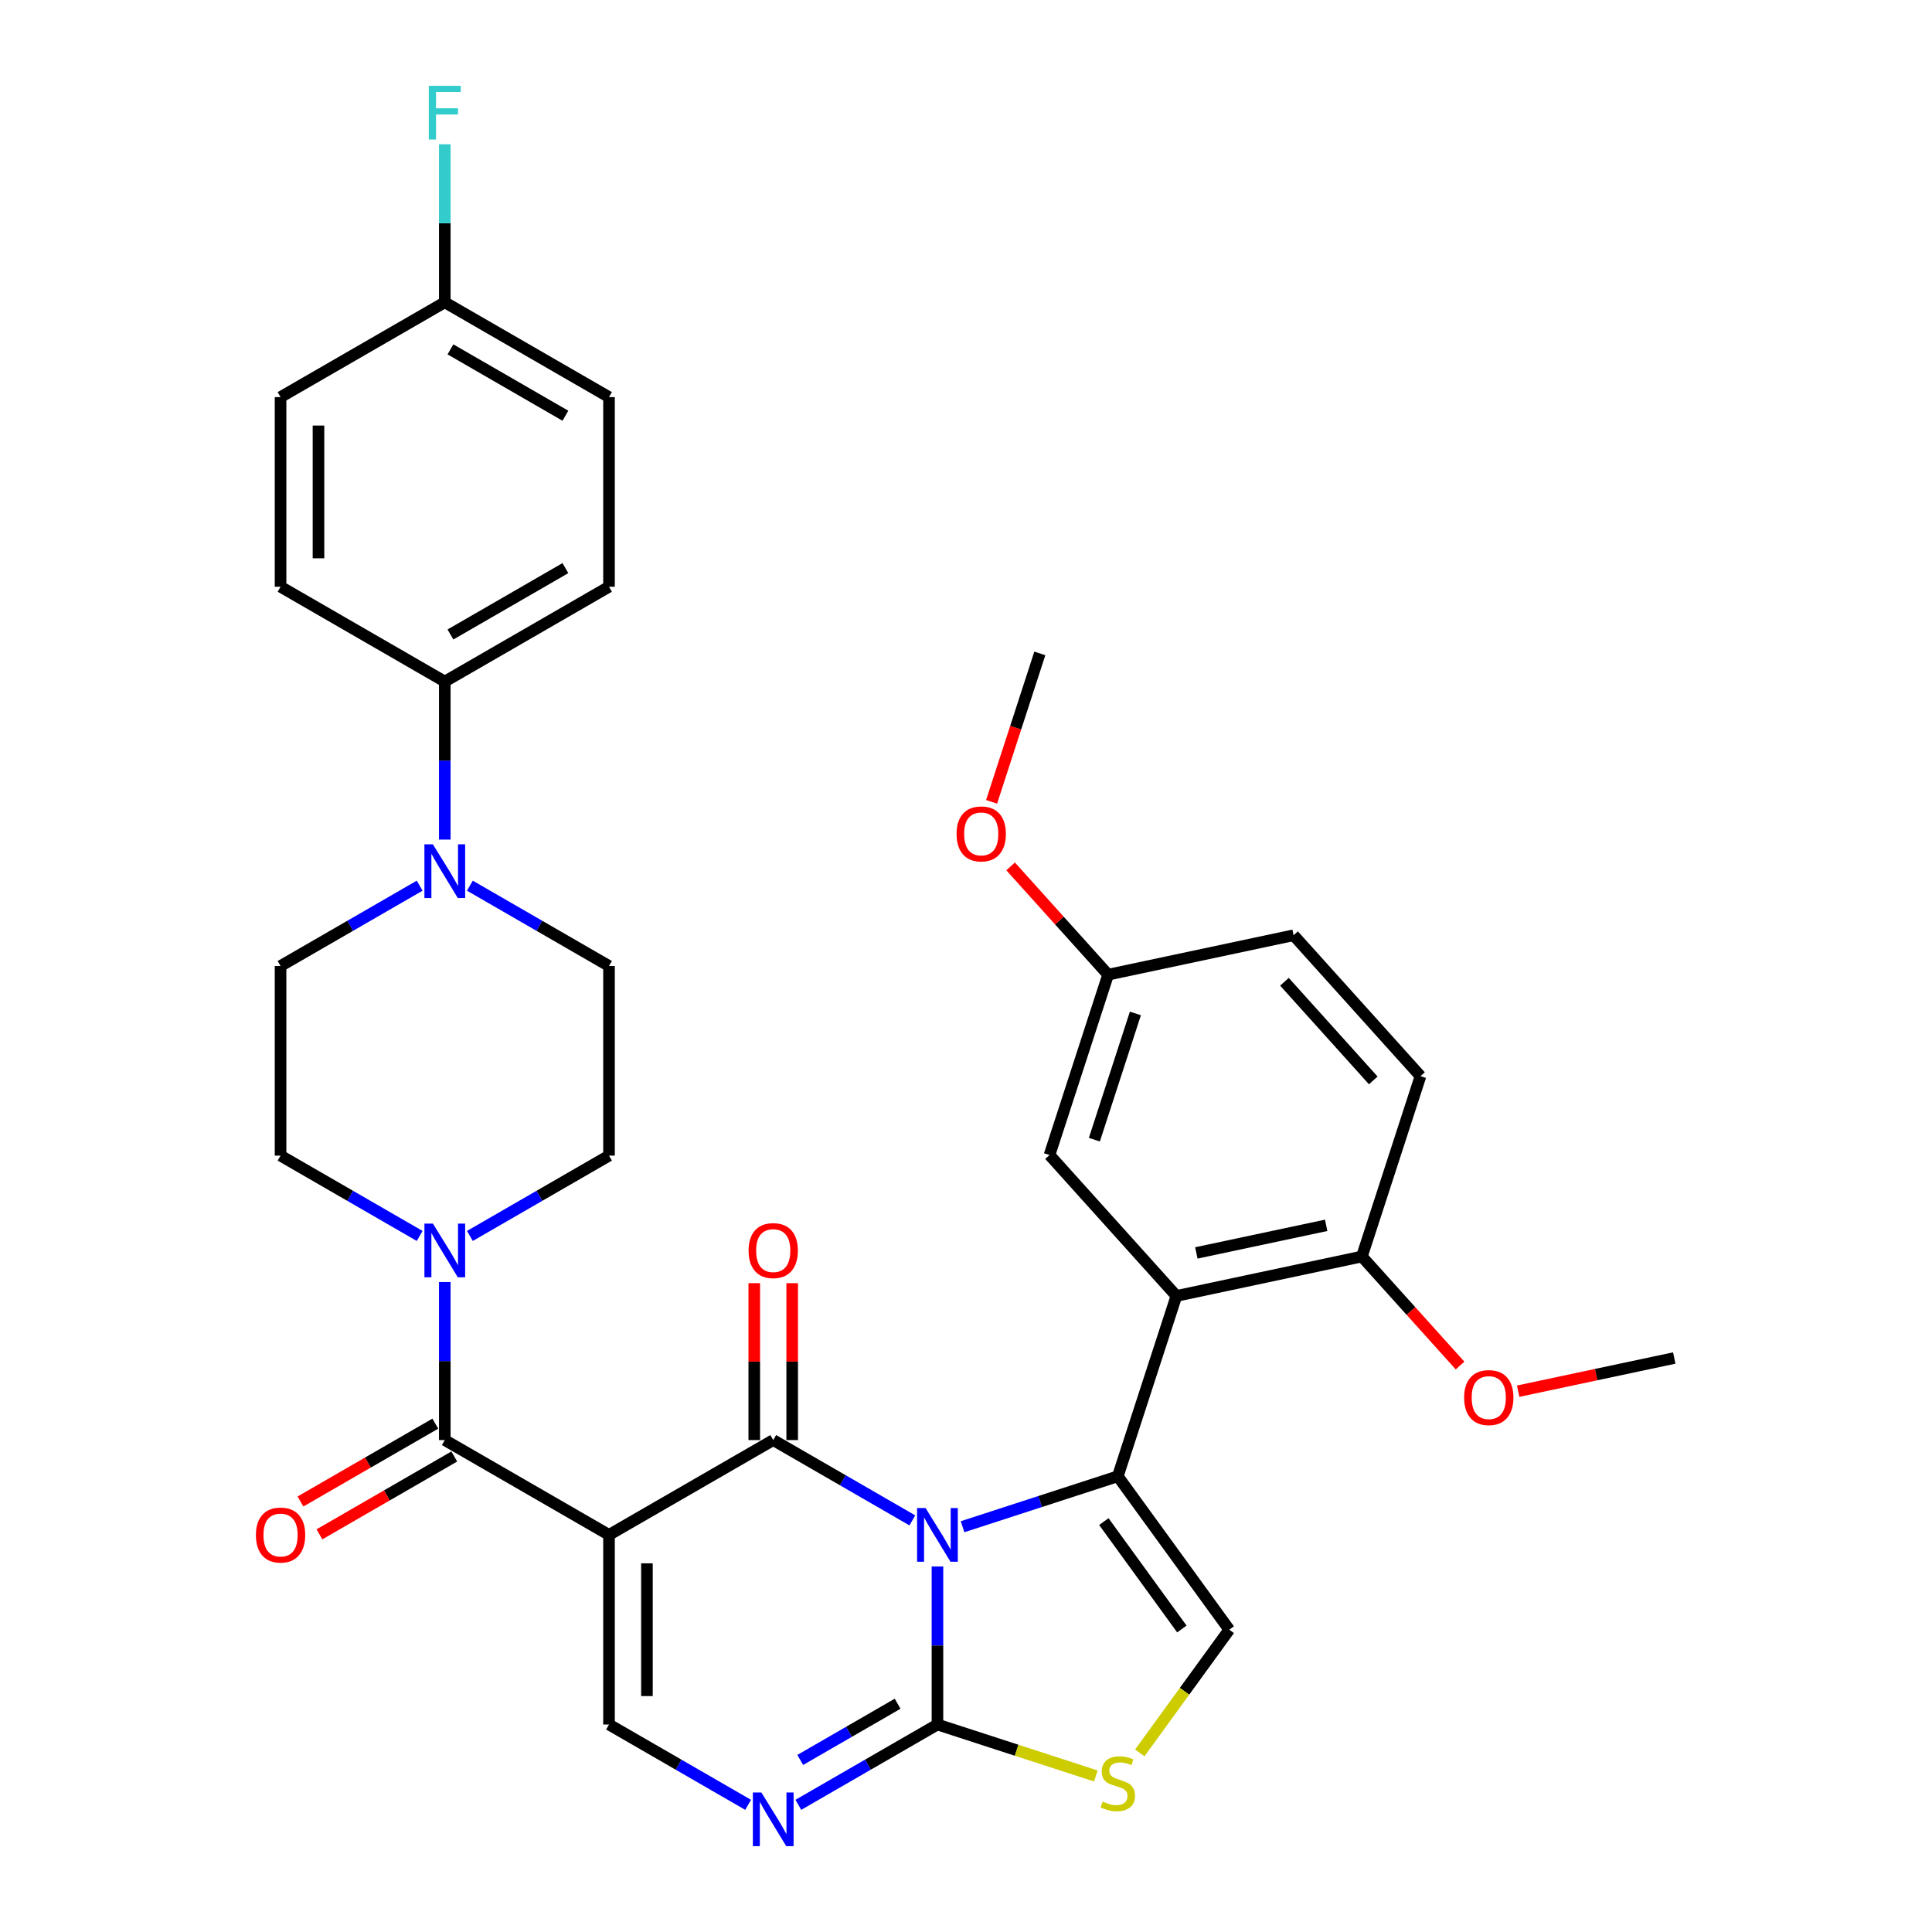 <?xml version='1.0' encoding='iso-8859-1'?>
<svg version='1.1' baseProfile='full'
              xmlns='http://www.w3.org/2000/svg'
                      xmlns:rdkit='http://www.rdkit.org/xml'
                      xmlns:xlink='http://www.w3.org/1999/xlink'
                  xml:space='preserve'
width='1000px' height='1000px' viewBox='0 0 1000 1000'>
<!-- END OF HEADER -->
<rect style='opacity:1.0;fill:#FFFFFF;stroke:none' width='1000' height='1000' x='0' y='0'> </rect>
<path class='bond-0' d='M 472.229,786.952 L 436.225,766.166' style='fill:none;fill-rule:evenodd;stroke:#0000FF;stroke-width:6px;stroke-linecap:butt;stroke-linejoin:miter;stroke-opacity:1' />
<path class='bond-0' d='M 436.225,766.166 L 400.222,745.379' style='fill:none;fill-rule:evenodd;stroke:#000000;stroke-width:6px;stroke-linecap:butt;stroke-linejoin:miter;stroke-opacity:1' />
<path class='bond-2' d='M 498.219,790.233 L 538.396,777.179' style='fill:none;fill-rule:evenodd;stroke:#0000FF;stroke-width:6px;stroke-linecap:butt;stroke-linejoin:miter;stroke-opacity:1' />
<path class='bond-2' d='M 538.396,777.179 L 578.572,764.125' style='fill:none;fill-rule:evenodd;stroke:#000000;stroke-width:6px;stroke-linecap:butt;stroke-linejoin:miter;stroke-opacity:1' />
<path class='bond-3' d='M 485.224,810.807 L 485.224,851.707' style='fill:none;fill-rule:evenodd;stroke:#0000FF;stroke-width:6px;stroke-linecap:butt;stroke-linejoin:miter;stroke-opacity:1' />
<path class='bond-3' d='M 485.224,851.707 L 485.224,892.607' style='fill:none;fill-rule:evenodd;stroke:#000000;stroke-width:6px;stroke-linecap:butt;stroke-linejoin:miter;stroke-opacity:1' />
<path class='bond-1' d='M 400.222,745.379 L 315.22,794.455' style='fill:none;fill-rule:evenodd;stroke:#000000;stroke-width:6px;stroke-linecap:butt;stroke-linejoin:miter;stroke-opacity:1' />
<path class='bond-12' d='M 410.037,745.379 L 410.037,704.774' style='fill:none;fill-rule:evenodd;stroke:#000000;stroke-width:6px;stroke-linecap:butt;stroke-linejoin:miter;stroke-opacity:1' />
<path class='bond-12' d='M 410.037,704.774 L 410.037,664.169' style='fill:none;fill-rule:evenodd;stroke:#FF0000;stroke-width:6px;stroke-linecap:butt;stroke-linejoin:miter;stroke-opacity:1' />
<path class='bond-12' d='M 390.407,745.379 L 390.407,704.774' style='fill:none;fill-rule:evenodd;stroke:#000000;stroke-width:6px;stroke-linecap:butt;stroke-linejoin:miter;stroke-opacity:1' />
<path class='bond-12' d='M 390.407,704.774 L 390.407,664.169' style='fill:none;fill-rule:evenodd;stroke:#FF0000;stroke-width:6px;stroke-linecap:butt;stroke-linejoin:miter;stroke-opacity:1' />
<path class='bond-4' d='M 315.22,794.455 L 230.218,745.379' style='fill:none;fill-rule:evenodd;stroke:#000000;stroke-width:6px;stroke-linecap:butt;stroke-linejoin:miter;stroke-opacity:1' />
<path class='bond-35' d='M 315.22,794.455 L 315.22,892.607' style='fill:none;fill-rule:evenodd;stroke:#000000;stroke-width:6px;stroke-linecap:butt;stroke-linejoin:miter;stroke-opacity:1' />
<path class='bond-35' d='M 334.851,809.178 L 334.851,877.884' style='fill:none;fill-rule:evenodd;stroke:#000000;stroke-width:6px;stroke-linecap:butt;stroke-linejoin:miter;stroke-opacity:1' />
<path class='bond-5' d='M 578.572,764.125 L 608.902,670.777' style='fill:none;fill-rule:evenodd;stroke:#000000;stroke-width:6px;stroke-linecap:butt;stroke-linejoin:miter;stroke-opacity:1' />
<path class='bond-8' d='M 578.572,764.125 L 636.264,843.531' style='fill:none;fill-rule:evenodd;stroke:#000000;stroke-width:6px;stroke-linecap:butt;stroke-linejoin:miter;stroke-opacity:1' />
<path class='bond-8' d='M 571.344,787.574 L 611.729,843.159' style='fill:none;fill-rule:evenodd;stroke:#000000;stroke-width:6px;stroke-linecap:butt;stroke-linejoin:miter;stroke-opacity:1' />
<path class='bond-6' d='M 485.224,892.607 L 449.221,913.393' style='fill:none;fill-rule:evenodd;stroke:#000000;stroke-width:6px;stroke-linecap:butt;stroke-linejoin:miter;stroke-opacity:1' />
<path class='bond-6' d='M 449.221,913.393 L 413.217,934.18' style='fill:none;fill-rule:evenodd;stroke:#0000FF;stroke-width:6px;stroke-linecap:butt;stroke-linejoin:miter;stroke-opacity:1' />
<path class='bond-6' d='M 464.608,881.842 L 439.406,896.393' style='fill:none;fill-rule:evenodd;stroke:#000000;stroke-width:6px;stroke-linecap:butt;stroke-linejoin:miter;stroke-opacity:1' />
<path class='bond-6' d='M 439.406,896.393 L 414.203,910.944' style='fill:none;fill-rule:evenodd;stroke:#0000FF;stroke-width:6px;stroke-linecap:butt;stroke-linejoin:miter;stroke-opacity:1' />
<path class='bond-9' d='M 485.224,892.607 L 526.215,905.926' style='fill:none;fill-rule:evenodd;stroke:#000000;stroke-width:6px;stroke-linecap:butt;stroke-linejoin:miter;stroke-opacity:1' />
<path class='bond-9' d='M 526.215,905.926 L 567.206,919.244' style='fill:none;fill-rule:evenodd;stroke:#CCCC00;stroke-width:6px;stroke-linecap:butt;stroke-linejoin:miter;stroke-opacity:1' />
<path class='bond-10' d='M 230.218,745.379 L 230.218,704.479' style='fill:none;fill-rule:evenodd;stroke:#000000;stroke-width:6px;stroke-linecap:butt;stroke-linejoin:miter;stroke-opacity:1' />
<path class='bond-10' d='M 230.218,704.479 L 230.218,663.58' style='fill:none;fill-rule:evenodd;stroke:#0000FF;stroke-width:6px;stroke-linecap:butt;stroke-linejoin:miter;stroke-opacity:1' />
<path class='bond-16' d='M 225.311,736.879 L 190.417,757.025' style='fill:none;fill-rule:evenodd;stroke:#000000;stroke-width:6px;stroke-linecap:butt;stroke-linejoin:miter;stroke-opacity:1' />
<path class='bond-16' d='M 190.417,757.025 L 155.522,777.171' style='fill:none;fill-rule:evenodd;stroke:#FF0000;stroke-width:6px;stroke-linecap:butt;stroke-linejoin:miter;stroke-opacity:1' />
<path class='bond-16' d='M 235.126,753.879 L 200.232,774.026' style='fill:none;fill-rule:evenodd;stroke:#000000;stroke-width:6px;stroke-linecap:butt;stroke-linejoin:miter;stroke-opacity:1' />
<path class='bond-16' d='M 200.232,774.026 L 165.338,794.172' style='fill:none;fill-rule:evenodd;stroke:#FF0000;stroke-width:6px;stroke-linecap:butt;stroke-linejoin:miter;stroke-opacity:1' />
<path class='bond-13' d='M 608.902,670.777 L 704.909,650.37' style='fill:none;fill-rule:evenodd;stroke:#000000;stroke-width:6px;stroke-linecap:butt;stroke-linejoin:miter;stroke-opacity:1' />
<path class='bond-13' d='M 619.222,648.514 L 686.427,634.23' style='fill:none;fill-rule:evenodd;stroke:#000000;stroke-width:6px;stroke-linecap:butt;stroke-linejoin:miter;stroke-opacity:1' />
<path class='bond-15' d='M 608.902,670.777 L 543.226,597.836' style='fill:none;fill-rule:evenodd;stroke:#000000;stroke-width:6px;stroke-linecap:butt;stroke-linejoin:miter;stroke-opacity:1' />
<path class='bond-7' d='M 387.227,934.18 L 351.224,913.393' style='fill:none;fill-rule:evenodd;stroke:#0000FF;stroke-width:6px;stroke-linecap:butt;stroke-linejoin:miter;stroke-opacity:1' />
<path class='bond-7' d='M 351.224,913.393 L 315.22,892.607' style='fill:none;fill-rule:evenodd;stroke:#000000;stroke-width:6px;stroke-linecap:butt;stroke-linejoin:miter;stroke-opacity:1' />
<path class='bond-34' d='M 636.264,843.531 L 613.101,875.412' style='fill:none;fill-rule:evenodd;stroke:#000000;stroke-width:6px;stroke-linecap:butt;stroke-linejoin:miter;stroke-opacity:1' />
<path class='bond-34' d='M 613.101,875.412 L 589.938,907.294' style='fill:none;fill-rule:evenodd;stroke:#CCCC00;stroke-width:6px;stroke-linecap:butt;stroke-linejoin:miter;stroke-opacity:1' />
<path class='bond-17' d='M 243.214,639.725 L 279.217,618.938' style='fill:none;fill-rule:evenodd;stroke:#0000FF;stroke-width:6px;stroke-linecap:butt;stroke-linejoin:miter;stroke-opacity:1' />
<path class='bond-17' d='M 279.217,618.938 L 315.22,598.152' style='fill:none;fill-rule:evenodd;stroke:#000000;stroke-width:6px;stroke-linecap:butt;stroke-linejoin:miter;stroke-opacity:1' />
<path class='bond-18' d='M 217.223,639.725 L 181.22,618.938' style='fill:none;fill-rule:evenodd;stroke:#0000FF;stroke-width:6px;stroke-linecap:butt;stroke-linejoin:miter;stroke-opacity:1' />
<path class='bond-18' d='M 181.22,618.938 L 145.216,598.152' style='fill:none;fill-rule:evenodd;stroke:#000000;stroke-width:6px;stroke-linecap:butt;stroke-linejoin:miter;stroke-opacity:1' />
<path class='bond-11' d='M 217.223,458.427 L 181.22,479.213' style='fill:none;fill-rule:evenodd;stroke:#0000FF;stroke-width:6px;stroke-linecap:butt;stroke-linejoin:miter;stroke-opacity:1' />
<path class='bond-11' d='M 181.22,479.213 L 145.216,500' style='fill:none;fill-rule:evenodd;stroke:#000000;stroke-width:6px;stroke-linecap:butt;stroke-linejoin:miter;stroke-opacity:1' />
<path class='bond-14' d='M 230.218,434.572 L 230.218,393.672' style='fill:none;fill-rule:evenodd;stroke:#0000FF;stroke-width:6px;stroke-linecap:butt;stroke-linejoin:miter;stroke-opacity:1' />
<path class='bond-14' d='M 230.218,393.672 L 230.218,352.772' style='fill:none;fill-rule:evenodd;stroke:#000000;stroke-width:6px;stroke-linecap:butt;stroke-linejoin:miter;stroke-opacity:1' />
<path class='bond-37' d='M 243.214,458.427 L 279.217,479.213' style='fill:none;fill-rule:evenodd;stroke:#0000FF;stroke-width:6px;stroke-linecap:butt;stroke-linejoin:miter;stroke-opacity:1' />
<path class='bond-37' d='M 279.217,479.213 L 315.22,500' style='fill:none;fill-rule:evenodd;stroke:#000000;stroke-width:6px;stroke-linecap:butt;stroke-linejoin:miter;stroke-opacity:1' />
<path class='bond-21' d='M 704.909,650.37 L 735.24,557.022' style='fill:none;fill-rule:evenodd;stroke:#000000;stroke-width:6px;stroke-linecap:butt;stroke-linejoin:miter;stroke-opacity:1' />
<path class='bond-30' d='M 704.909,650.37 L 730.315,678.586' style='fill:none;fill-rule:evenodd;stroke:#000000;stroke-width:6px;stroke-linecap:butt;stroke-linejoin:miter;stroke-opacity:1' />
<path class='bond-30' d='M 730.315,678.586 L 755.721,706.802' style='fill:none;fill-rule:evenodd;stroke:#FF0000;stroke-width:6px;stroke-linecap:butt;stroke-linejoin:miter;stroke-opacity:1' />
<path class='bond-22' d='M 230.218,352.772 L 315.22,303.697' style='fill:none;fill-rule:evenodd;stroke:#000000;stroke-width:6px;stroke-linecap:butt;stroke-linejoin:miter;stroke-opacity:1' />
<path class='bond-22' d='M 233.153,328.411 L 292.655,294.058' style='fill:none;fill-rule:evenodd;stroke:#000000;stroke-width:6px;stroke-linecap:butt;stroke-linejoin:miter;stroke-opacity:1' />
<path class='bond-23' d='M 230.218,352.772 L 145.216,303.697' style='fill:none;fill-rule:evenodd;stroke:#000000;stroke-width:6px;stroke-linecap:butt;stroke-linejoin:miter;stroke-opacity:1' />
<path class='bond-24' d='M 543.226,597.836 L 573.557,504.488' style='fill:none;fill-rule:evenodd;stroke:#000000;stroke-width:6px;stroke-linecap:butt;stroke-linejoin:miter;stroke-opacity:1' />
<path class='bond-24' d='M 566.445,589.9 L 587.677,524.556' style='fill:none;fill-rule:evenodd;stroke:#000000;stroke-width:6px;stroke-linecap:butt;stroke-linejoin:miter;stroke-opacity:1' />
<path class='bond-19' d='M 315.22,598.152 L 315.22,500' style='fill:none;fill-rule:evenodd;stroke:#000000;stroke-width:6px;stroke-linecap:butt;stroke-linejoin:miter;stroke-opacity:1' />
<path class='bond-20' d='M 145.216,598.152 L 145.216,500' style='fill:none;fill-rule:evenodd;stroke:#000000;stroke-width:6px;stroke-linecap:butt;stroke-linejoin:miter;stroke-opacity:1' />
<path class='bond-36' d='M 735.24,557.022 L 669.564,484.081' style='fill:none;fill-rule:evenodd;stroke:#000000;stroke-width:6px;stroke-linecap:butt;stroke-linejoin:miter;stroke-opacity:1' />
<path class='bond-36' d='M 710.8,559.216 L 664.827,508.158' style='fill:none;fill-rule:evenodd;stroke:#000000;stroke-width:6px;stroke-linecap:butt;stroke-linejoin:miter;stroke-opacity:1' />
<path class='bond-28' d='M 315.22,303.697 L 315.22,205.545' style='fill:none;fill-rule:evenodd;stroke:#000000;stroke-width:6px;stroke-linecap:butt;stroke-linejoin:miter;stroke-opacity:1' />
<path class='bond-27' d='M 145.216,303.697 L 145.216,205.545' style='fill:none;fill-rule:evenodd;stroke:#000000;stroke-width:6px;stroke-linecap:butt;stroke-linejoin:miter;stroke-opacity:1' />
<path class='bond-27' d='M 164.847,288.974 L 164.847,220.268' style='fill:none;fill-rule:evenodd;stroke:#000000;stroke-width:6px;stroke-linecap:butt;stroke-linejoin:miter;stroke-opacity:1' />
<path class='bond-26' d='M 573.557,504.488 L 669.564,484.081' style='fill:none;fill-rule:evenodd;stroke:#000000;stroke-width:6px;stroke-linecap:butt;stroke-linejoin:miter;stroke-opacity:1' />
<path class='bond-31' d='M 573.557,504.488 L 548.325,476.466' style='fill:none;fill-rule:evenodd;stroke:#000000;stroke-width:6px;stroke-linecap:butt;stroke-linejoin:miter;stroke-opacity:1' />
<path class='bond-31' d='M 548.325,476.466 L 523.094,448.443' style='fill:none;fill-rule:evenodd;stroke:#FF0000;stroke-width:6px;stroke-linecap:butt;stroke-linejoin:miter;stroke-opacity:1' />
<path class='bond-25' d='M 230.218,156.469 L 145.216,205.545' style='fill:none;fill-rule:evenodd;stroke:#000000;stroke-width:6px;stroke-linecap:butt;stroke-linejoin:miter;stroke-opacity:1' />
<path class='bond-29' d='M 230.218,156.469 L 230.218,115.569' style='fill:none;fill-rule:evenodd;stroke:#000000;stroke-width:6px;stroke-linecap:butt;stroke-linejoin:miter;stroke-opacity:1' />
<path class='bond-29' d='M 230.218,115.569 L 230.218,74.669' style='fill:none;fill-rule:evenodd;stroke:#33CCCC;stroke-width:6px;stroke-linecap:butt;stroke-linejoin:miter;stroke-opacity:1' />
<path class='bond-38' d='M 230.218,156.469 L 315.22,205.545' style='fill:none;fill-rule:evenodd;stroke:#000000;stroke-width:6px;stroke-linecap:butt;stroke-linejoin:miter;stroke-opacity:1' />
<path class='bond-38' d='M 233.153,180.831 L 292.655,215.184' style='fill:none;fill-rule:evenodd;stroke:#000000;stroke-width:6px;stroke-linecap:butt;stroke-linejoin:miter;stroke-opacity:1' />
<path class='bond-32' d='M 785.799,720.077 L 826.196,711.491' style='fill:none;fill-rule:evenodd;stroke:#FF0000;stroke-width:6px;stroke-linecap:butt;stroke-linejoin:miter;stroke-opacity:1' />
<path class='bond-32' d='M 826.196,711.491 L 866.592,702.904' style='fill:none;fill-rule:evenodd;stroke:#000000;stroke-width:6px;stroke-linecap:butt;stroke-linejoin:miter;stroke-opacity:1' />
<path class='bond-33' d='M 513.244,415.038 L 525.728,376.619' style='fill:none;fill-rule:evenodd;stroke:#FF0000;stroke-width:6px;stroke-linecap:butt;stroke-linejoin:miter;stroke-opacity:1' />
<path class='bond-33' d='M 525.728,376.619 L 538.211,338.199' style='fill:none;fill-rule:evenodd;stroke:#000000;stroke-width:6px;stroke-linecap:butt;stroke-linejoin:miter;stroke-opacity:1' />
<path  class='atom-0' d='M 479.08 780.557
L 488.188 795.28
Q 489.091 796.732, 490.544 799.363
Q 491.996 801.993, 492.075 802.15
L 492.075 780.557
L 495.766 780.557
L 495.766 808.353
L 491.957 808.353
L 482.181 792.257
Q 481.043 790.372, 479.826 788.213
Q 478.648 786.053, 478.295 785.386
L 478.295 808.353
L 474.683 808.353
L 474.683 780.557
L 479.08 780.557
' fill='#0000FF'/>
<path  class='atom-7' d='M 394.078 927.784
L 403.186 942.507
Q 404.089 943.96, 405.542 946.59
Q 406.995 949.221, 407.073 949.378
L 407.073 927.784
L 410.764 927.784
L 410.764 955.581
L 406.955 955.581
L 397.179 939.484
Q 396.041 937.6, 394.824 935.44
Q 393.646 933.281, 393.293 932.614
L 393.293 955.581
L 389.681 955.581
L 389.681 927.784
L 394.078 927.784
' fill='#0000FF'/>
<path  class='atom-10' d='M 570.72 932.478
Q 571.034 932.596, 572.329 933.145
Q 573.625 933.695, 575.038 934.048
Q 576.491 934.362, 577.904 934.362
Q 580.535 934.362, 582.066 933.106
Q 583.597 931.81, 583.597 929.573
Q 583.597 928.041, 582.812 927.099
Q 582.066 926.157, 580.888 925.646
Q 579.71 925.136, 577.747 924.547
Q 575.274 923.801, 573.782 923.094
Q 572.329 922.388, 571.269 920.896
Q 570.249 919.404, 570.249 916.891
Q 570.249 913.397, 572.604 911.238
Q 574.999 909.078, 579.71 909.078
Q 582.93 909.078, 586.581 910.61
L 585.678 913.633
Q 582.341 912.259, 579.828 912.259
Q 577.119 912.259, 575.627 913.397
Q 574.135 914.496, 574.175 916.42
Q 574.175 917.912, 574.921 918.815
Q 575.706 919.718, 576.805 920.228
Q 577.944 920.739, 579.828 921.328
Q 582.341 922.113, 583.833 922.898
Q 585.325 923.683, 586.385 925.293
Q 587.484 926.864, 587.484 929.573
Q 587.484 933.42, 584.893 935.501
Q 582.341 937.542, 578.061 937.542
Q 575.588 937.542, 573.704 936.993
Q 571.858 936.482, 569.66 935.579
L 570.72 932.478
' fill='#CCCC00'/>
<path  class='atom-11' d='M 224.074 633.329
L 233.183 648.052
Q 234.086 649.505, 235.538 652.135
Q 236.991 654.766, 237.069 654.923
L 237.069 633.329
L 240.76 633.329
L 240.76 661.126
L 236.952 661.126
L 227.176 645.029
Q 226.037 643.144, 224.82 640.985
Q 223.642 638.826, 223.289 638.158
L 223.289 661.126
L 219.677 661.126
L 219.677 633.329
L 224.074 633.329
' fill='#0000FF'/>
<path  class='atom-12' d='M 224.074 437.026
L 233.183 451.749
Q 234.086 453.201, 235.538 455.832
Q 236.991 458.462, 237.069 458.619
L 237.069 437.026
L 240.76 437.026
L 240.76 464.822
L 236.952 464.822
L 227.176 448.726
Q 226.037 446.841, 224.82 444.682
Q 223.642 442.522, 223.289 441.855
L 223.289 464.822
L 219.677 464.822
L 219.677 437.026
L 224.074 437.026
' fill='#0000FF'/>
<path  class='atom-13' d='M 387.462 647.306
Q 387.462 640.632, 390.76 636.902
Q 394.058 633.172, 400.222 633.172
Q 406.386 633.172, 409.684 636.902
Q 412.982 640.632, 412.982 647.306
Q 412.982 654.059, 409.645 657.906
Q 406.308 661.715, 400.222 661.715
Q 394.097 661.715, 390.76 657.906
Q 387.462 654.098, 387.462 647.306
M 400.222 658.574
Q 404.462 658.574, 406.739 655.747
Q 409.056 652.881, 409.056 647.306
Q 409.056 641.849, 406.739 639.101
Q 404.462 636.313, 400.222 636.313
Q 395.982 636.313, 393.666 639.061
Q 391.388 641.81, 391.388 647.306
Q 391.388 652.92, 393.666 655.747
Q 395.982 658.574, 400.222 658.574
' fill='#FF0000'/>
<path  class='atom-17' d='M 132.457 794.534
Q 132.457 787.859, 135.755 784.13
Q 139.053 780.4, 145.216 780.4
Q 151.38 780.4, 154.678 784.13
Q 157.976 787.859, 157.976 794.534
Q 157.976 801.287, 154.639 805.134
Q 151.302 808.942, 145.216 808.942
Q 139.092 808.942, 135.755 805.134
Q 132.457 801.326, 132.457 794.534
M 145.216 805.802
Q 149.457 805.802, 151.734 802.975
Q 154.05 800.109, 154.05 794.534
Q 154.05 789.076, 151.734 786.328
Q 149.457 783.541, 145.216 783.541
Q 140.976 783.541, 138.66 786.289
Q 136.383 789.037, 136.383 794.534
Q 136.383 800.148, 138.66 802.975
Q 140.976 805.802, 145.216 805.802
' fill='#FF0000'/>
<path  class='atom-30' d='M 221.954 44.419
L 238.483 44.419
L 238.483 47.599
L 225.684 47.599
L 225.684 56.04
L 237.069 56.04
L 237.069 59.26
L 225.684 59.26
L 225.684 72.216
L 221.954 72.216
L 221.954 44.419
' fill='#33CCCC'/>
<path  class='atom-31' d='M 757.826 723.389
Q 757.826 716.715, 761.124 712.985
Q 764.422 709.256, 770.586 709.256
Q 776.75 709.256, 780.047 712.985
Q 783.345 716.715, 783.345 723.389
Q 783.345 730.142, 780.008 733.99
Q 776.671 737.798, 770.586 737.798
Q 764.461 737.798, 761.124 733.99
Q 757.826 730.181, 757.826 723.389
M 770.586 734.657
Q 774.826 734.657, 777.103 731.83
Q 779.419 728.964, 779.419 723.389
Q 779.419 717.932, 777.103 715.184
Q 774.826 712.396, 770.586 712.396
Q 766.345 712.396, 764.029 715.145
Q 761.752 717.893, 761.752 723.389
Q 761.752 729.004, 764.029 731.83
Q 766.345 734.657, 770.586 734.657
' fill='#FF0000'/>
<path  class='atom-32' d='M 495.121 431.626
Q 495.121 424.951, 498.418 421.221
Q 501.716 417.492, 507.88 417.492
Q 514.044 417.492, 517.342 421.221
Q 520.64 424.951, 520.64 431.626
Q 520.64 438.378, 517.303 442.226
Q 513.966 446.034, 507.88 446.034
Q 501.756 446.034, 498.418 442.226
Q 495.121 438.418, 495.121 431.626
M 507.88 442.893
Q 512.12 442.893, 514.398 440.067
Q 516.714 437.201, 516.714 431.626
Q 516.714 426.168, 514.398 423.42
Q 512.12 420.633, 507.88 420.633
Q 503.64 420.633, 501.324 423.381
Q 499.047 426.129, 499.047 431.626
Q 499.047 437.24, 501.324 440.067
Q 503.64 442.893, 507.88 442.893
' fill='#FF0000'/>
</svg>
